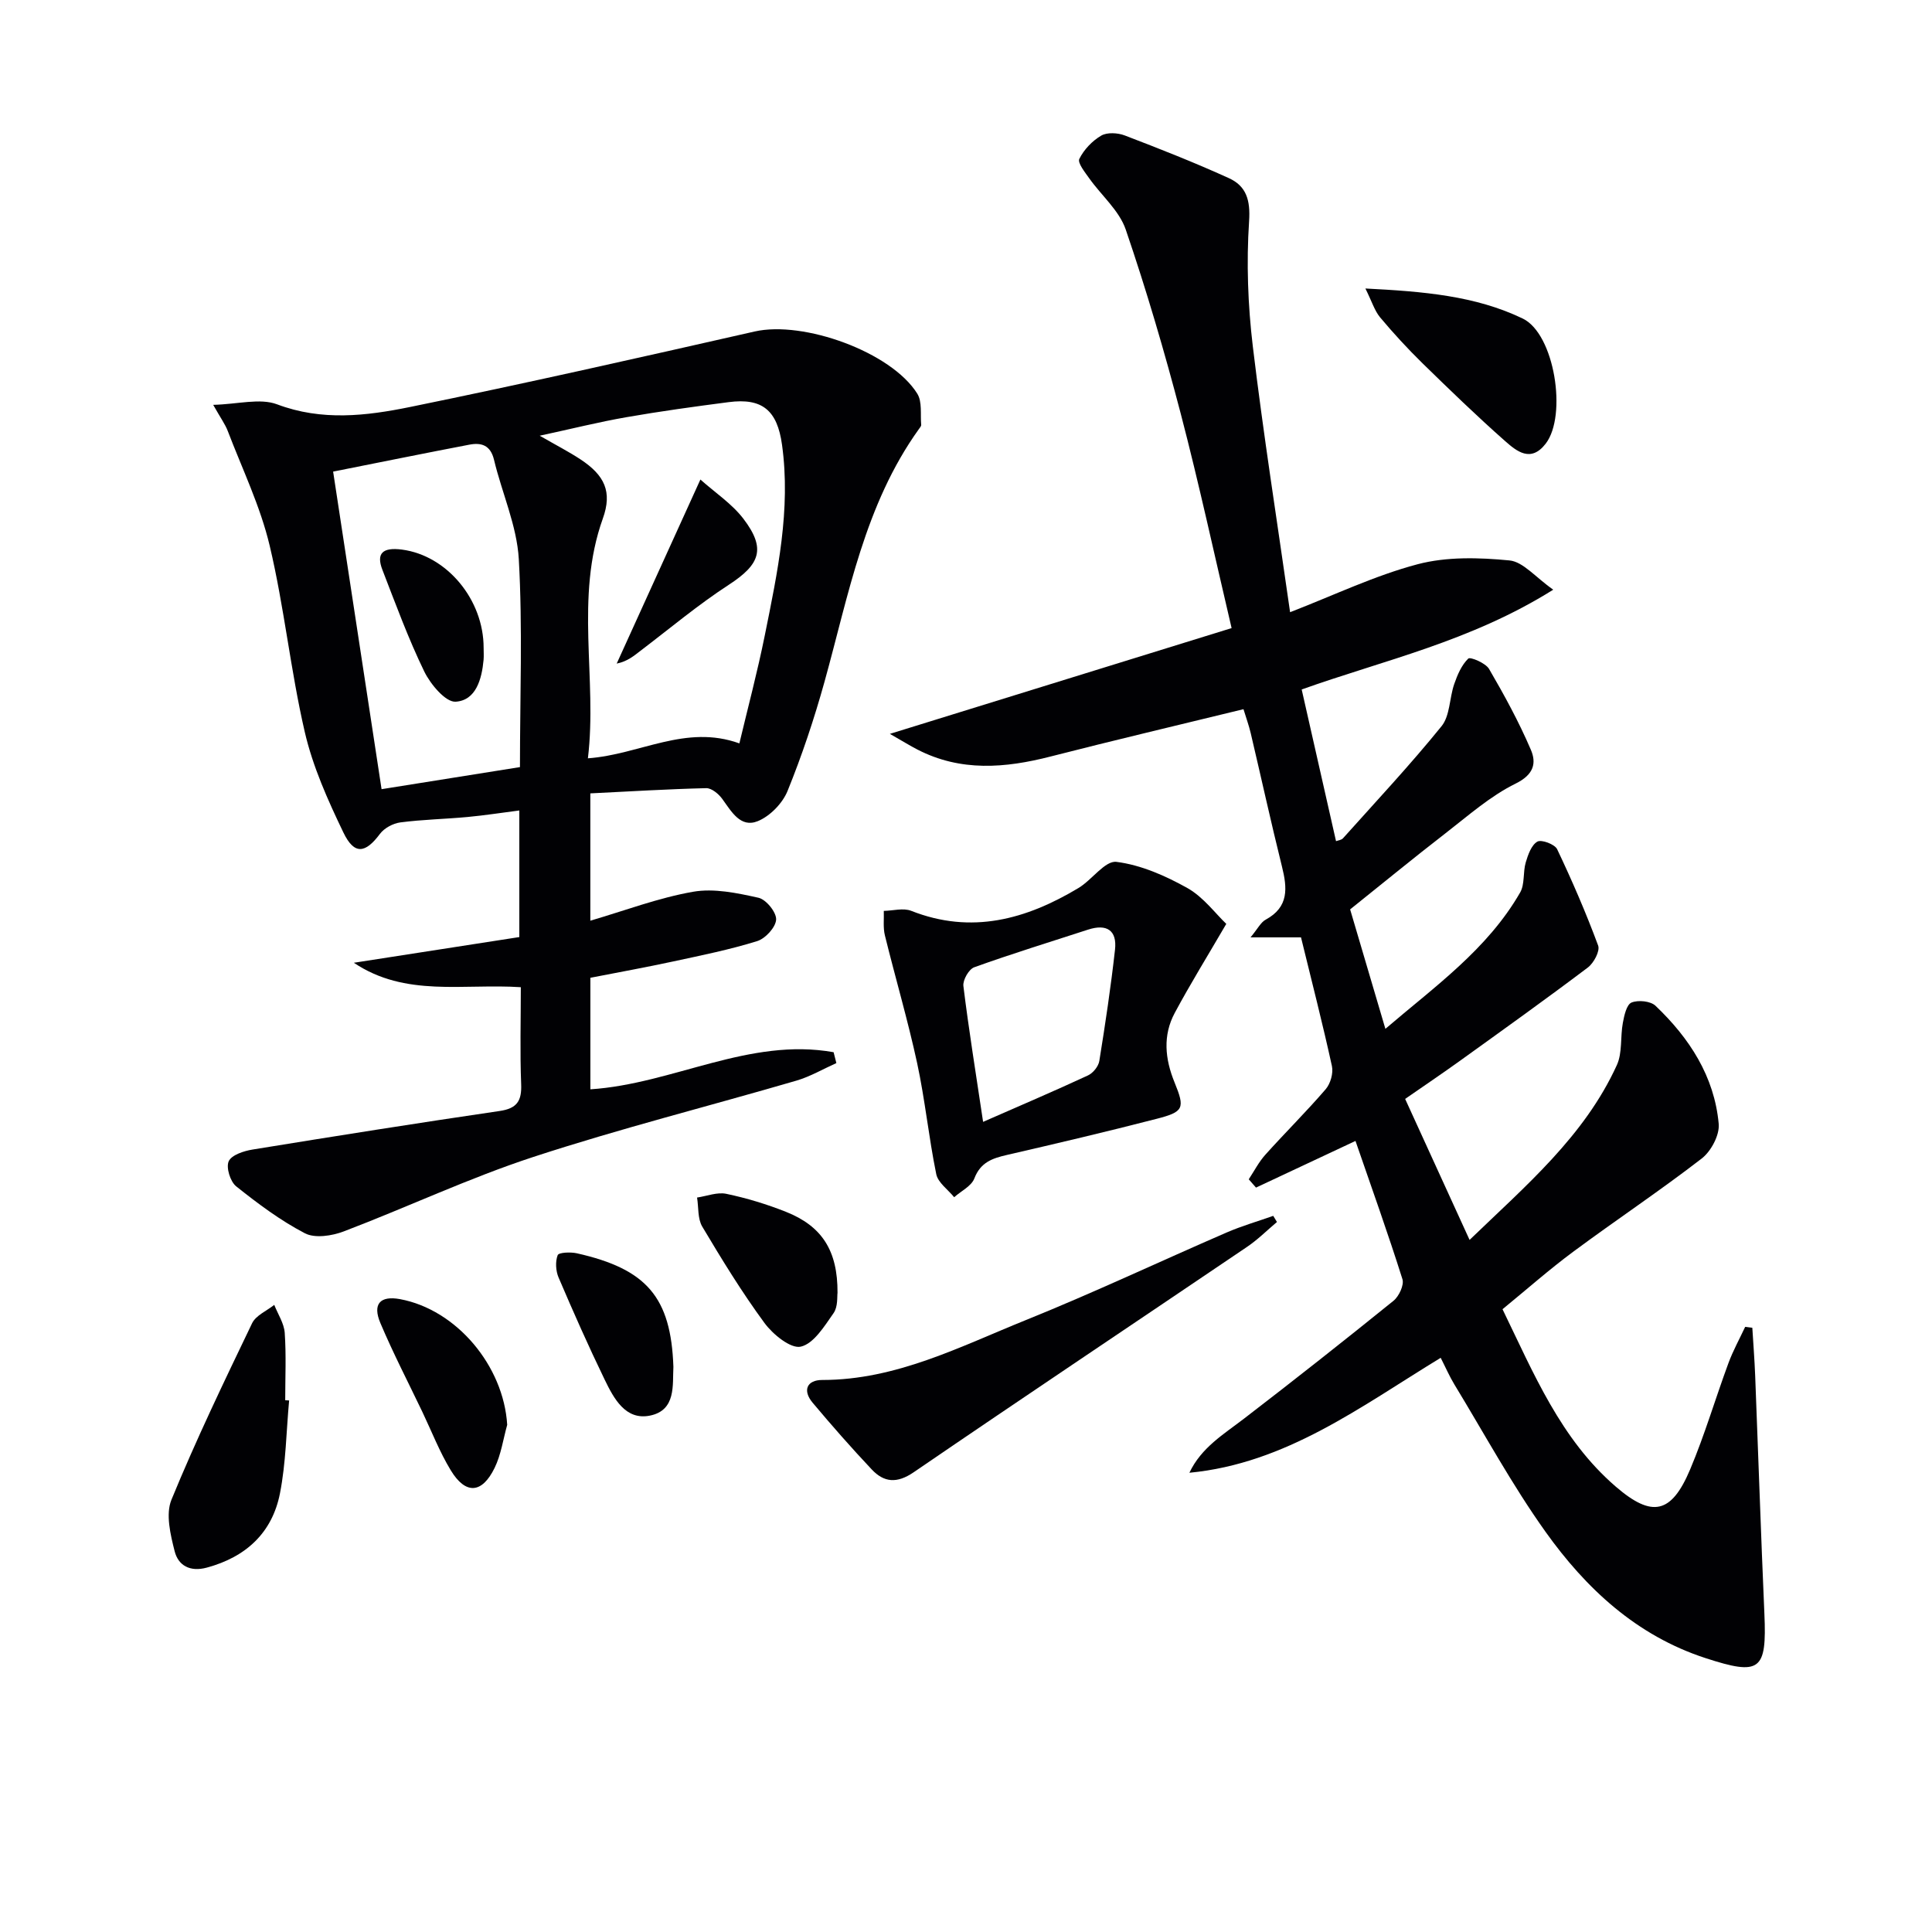 <svg enable-background="new 0 0 400 400" viewBox="0 0 400 400" xmlns="http://www.w3.org/2000/svg"><g fill="#010104"><path d="m290.92 227.52c4.5 9.84 8.77 19.18 13.34 29.19 11.67-11.26 23.77-21.46 30.49-36.19 1.17-2.56.7-5.83 1.24-8.73.28-1.53.77-3.79 1.79-4.22 1.37-.57 3.94-.32 4.97.66 7.02 6.68 12.19 14.61 13.09 24.45.21 2.32-1.58 5.68-3.52 7.18-8.66 6.69-17.79 12.76-26.58 19.28-4.93 3.65-9.54 7.73-14.66 11.92 6.46 13.29 12.03 26.89 23.46 36.74 7.52 6.48 11.5 5.62 15.38-3.56 3.03-7.18 5.23-14.7 7.93-22.01.95-2.58 2.3-5.02 3.47-7.52.49.06.99.13 1.48.19.2 3.3.46 6.6.59 9.9.65 16.45 1.19 32.91 1.91 49.36.51 11.73-.86 12.83-12.23 9.12-14.25-4.65-24.71-14.39-33.11-26.17-6.92-9.71-12.64-20.27-18.85-30.48-1.01-1.66-1.79-3.47-2.83-5.51-16.55 10.08-32 21.88-52.03 23.8 2.48-5.24 7.12-7.98 11.34-11.23 10.4-7.99 20.71-16.12 30.91-24.37 1.14-.92 2.24-3.27 1.86-4.48-2.99-9.47-6.34-18.83-9.72-28.62-6.87 3.22-13.74 6.44-20.6 9.66-.5-.57-1-1.14-1.5-1.72 1.13-1.71 2.08-3.58 3.43-5.08 4.11-4.58 8.49-8.91 12.5-13.57.99-1.15 1.61-3.32 1.29-4.79-1.91-8.73-4.14-17.4-6.4-26.65-3.12 0-6.3 0-10.45 0 1.5-1.8 2.11-3.11 3.14-3.67 4.84-2.62 4.47-6.56 3.36-11.02-2.28-9.18-4.3-18.41-6.47-27.62-.37-1.57-.93-3.09-1.49-4.93-13.59 3.32-26.8 6.43-39.95 9.8-9.39 2.41-18.6 3.18-27.57-1.45-1.54-.79-3.01-1.71-5.69-3.24 24.29-7.52 47.27-14.63 70.75-21.9-3.57-15.18-6.74-29.89-10.54-44.43-3.36-12.82-7.1-25.56-11.38-38.09-1.34-3.92-5.02-7.03-7.54-10.58-.9-1.27-2.47-3.22-2.07-4.04.95-1.92 2.67-3.73 4.53-4.82 1.23-.72 3.42-.59 4.87-.04 7.25 2.77 14.48 5.62 21.54 8.83 3.62 1.64 4.51 4.52 4.21 8.95-.57 8.58-.25 17.33.77 25.88 2.19 18.27 5.07 36.46 7.72 55.05 9.14-3.54 17.55-7.59 26.4-9.93 6.02-1.59 12.73-1.4 19.01-.79 2.84.27 5.39 3.48 9.07 6.06-17.13 10.74-35.1 14.59-52.08 20.66 2.38 10.5 4.71 20.81 7.11 31.4.39-.15 1.1-.21 1.45-.6 6.87-7.67 13.92-15.2 20.39-23.19 1.77-2.18 1.63-5.84 2.63-8.73.66-1.91 1.52-3.93 2.91-5.28.41-.4 3.58.92 4.3 2.14 3.16 5.42 6.18 10.96 8.65 16.72 1.18 2.74.67 5.14-3.12 7.01-5.29 2.6-9.88 6.69-14.61 10.35-6.57 5.08-12.99 10.36-19.68 15.71 2.3 7.78 4.68 15.86 7.3 24.73 10.23-8.77 21.12-16.44 27.9-28.23.99-1.72.56-4.21 1.16-6.23.47-1.59 1.17-3.59 2.4-4.3.84-.49 3.61.54 4.1 1.57 3.1 6.52 5.98 13.18 8.49 19.95.42 1.13-.91 3.62-2.13 4.54-8.73 6.59-17.63 12.95-26.51 19.34-3.63 2.61-7.34 5.11-11.32 7.87z"/><path d="m122.23 202.44v23.09c17.06-1.1 32.91-10.81 50.36-7.68.19.75.38 1.5.57 2.25-2.75 1.23-5.4 2.79-8.26 3.63-18.15 5.3-36.52 9.92-54.47 15.8-13.34 4.37-26.12 10.42-39.26 15.42-2.44.93-5.96 1.47-8.04.39-5.07-2.64-9.74-6.14-14.23-9.72-1.23-.98-2.13-3.9-1.55-5.19.59-1.31 3.14-2.14 4.95-2.43 17.03-2.77 34.07-5.48 51.14-7.98 3.62-.53 4.6-2.1 4.46-5.57-.26-6.61-.07-13.24-.07-20.06-11.93-.79-23.9 2.12-34.57-5.06 11.34-1.76 22.67-3.52 34.26-5.32 0-8.75 0-17.16 0-26.21-3.67.47-7.19 1.02-10.72 1.35-4.63.43-9.3.52-13.91 1.12-1.51.2-3.33 1.17-4.23 2.38-3.02 4.05-5.31 4.39-7.56-.28-3.22-6.69-6.34-13.64-8-20.82-2.95-12.74-4.25-25.87-7.27-38.59-1.93-8.14-5.67-15.86-8.68-23.74-.52-1.36-1.41-2.57-3.01-5.4 5.12-.13 9.67-1.44 13.22-.11 9.28 3.5 18.46 2.4 27.5.56 23.87-4.87 47.63-10.25 71.39-15.64 10.08-2.29 28.26 4.22 33.66 12.87 1.05 1.68.62 4.28.81 6.46.02.27-.27.6-.47.87-11.25 15.68-14.54 34.31-19.55 52.34-2.13 7.66-4.66 15.24-7.65 22.6-1.04 2.56-3.65 5.23-6.18 6.25-3.56 1.43-5.43-1.99-7.33-4.61-.75-1.04-2.22-2.26-3.33-2.23-7.93.19-15.86.68-23.99 1.08v26.36c7.12-2.08 14.08-4.73 21.27-5.99 4.33-.76 9.13.26 13.54 1.24 1.58.35 3.73 3 3.66 4.51-.08 1.6-2.22 3.94-3.93 4.47-5.68 1.77-11.56 2.95-17.39 4.21-5.61 1.21-11.29 2.24-17.14 3.38zm30.85-48.53c1.74-7.31 3.74-14.81 5.27-22.4 2.62-12.99 5.41-26.01 3.56-39.42-.99-7.15-4.09-9.74-11.06-8.83-7.08.92-14.15 1.89-21.18 3.12-5.69.99-11.3 2.4-17.93 3.83 3.55 2.04 6.06 3.33 8.4 4.87 5.06 3.32 6.66 6.74 4.67 12.28-5.87 16.39-1.11 33.17-3.09 49.64 10.81-.78 20.21-7.1 31.36-3.09zm-45.43 4.91c0-14.55.57-28.86-.24-43.08-.4-6.92-3.49-13.67-5.13-20.55-.73-3.03-2.62-3.61-5.14-3.12-9.21 1.76-18.39 3.63-28.17 5.57 3.38 22.15 6.68 43.82 10.03 65.75 10.22-1.64 19.34-3.09 28.65-4.57z"/><path d="m253.89 191.28c-3.9 6.69-7.47 12.46-10.67 18.43-2.5 4.66-2.03 9.52-.05 14.37 2.21 5.41 1.94 6.11-3.78 7.58-10.27 2.65-20.59 5.08-30.92 7.46-3.03.7-5.46 1.52-6.74 4.86-.61 1.6-2.74 2.61-4.18 3.89-1.28-1.58-3.35-3.01-3.71-4.78-1.56-7.62-2.32-15.4-3.96-23-1.92-8.87-4.5-17.6-6.67-26.42-.4-1.61-.17-3.38-.23-5.08 1.9-.03 4.04-.66 5.68-.01 12.48 4.92 23.8 1.77 34.63-4.73 2.79-1.67 5.51-5.71 7.86-5.41 5.08.64 10.17 2.89 14.72 5.44 3.3 1.87 5.77 5.26 8.02 7.4zm-50.35 40.99c7.57-3.32 14.7-6.36 21.72-9.62 1.04-.48 2.16-1.86 2.34-2.98 1.24-7.66 2.39-15.34 3.25-23.05.45-4.03-1.73-5.4-5.58-4.15-7.87 2.56-15.78 4.99-23.56 7.79-1.12.4-2.4 2.65-2.25 3.88 1.11 9.04 2.57 18.02 4.08 28.13z"/><path d="m264.38 253c-2.07 1.74-4 3.68-6.23 5.18-22.99 15.56-46.07 30.97-68.99 46.64-3.47 2.37-6.14 2.12-8.7-.61-4.21-4.47-8.27-9.09-12.22-13.8-2.13-2.55-1.18-4.71 2.01-4.7 15.31 0 28.56-6.93 42.18-12.42 14-5.65 27.68-12.11 41.54-18.12 3.12-1.35 6.42-2.3 9.64-3.44.27.43.52.85.77 1.27z"/><path d="m59.86 289.95c-.59 6.43-.66 12.95-1.9 19.25-1.61 8.16-7.04 13.17-15.15 15.36-3.48.94-5.9-.44-6.65-3.39-.87-3.43-1.89-7.66-.67-10.65 5.08-12.39 10.9-24.48 16.7-36.55.78-1.63 3.02-2.56 4.59-3.81.76 1.93 2.03 3.82 2.17 5.79.32 4.63.1 9.3.1 13.95.28.02.54.04.81.05z"/><path d="m282.69 59.73c12 .61 22.77 1.5 32.57 6.22 6.62 3.19 9.23 20.08 4.77 25.89-3.11 4.05-6.06 1.55-8.46-.56-5.85-5.17-11.47-10.61-17.06-16.07-3.08-3.02-6.02-6.21-8.79-9.52-1.14-1.39-1.69-3.27-3.03-5.96z"/><path d="m173.4 267.68c-.11.69.12 2.85-.82 4.19-1.89 2.7-4.11 6.33-6.79 6.94-2.08.47-5.78-2.54-7.52-4.91-4.68-6.37-8.83-13.15-12.88-19.95-.97-1.64-.74-3.99-1.07-6.01 2.03-.3 4.18-1.17 6.06-.77 4.19.88 8.35 2.14 12.33 3.72 7.46 2.96 10.74 8.02 10.69 16.79z"/><path d="m105.01 295c-.84 2.99-1.27 6.18-2.61 8.92-2.62 5.36-6.01 5.55-9.08.48-2.31-3.8-3.94-8.02-5.86-12.05-2.93-6.13-6.06-12.17-8.7-18.41-1.69-3.98-.04-5.72 4.05-4.97 11.73 2.18 21.46 13.83 22.2 26.03z"/><path d="m139.42 282.99c-.21 3.68.62 9-4.87 10.1-5.05 1.01-7.46-3.54-9.35-7.43-3.38-6.97-6.52-14.06-9.56-21.18-.58-1.36-.69-3.28-.18-4.61.23-.58 2.67-.68 3.97-.39 14.45 3.25 19.49 9.09 19.99 23.51z"/><path d="m145.01 99.28c3.03 2.71 6.52 5 8.91 8.13 4.72 6.2 3.46 9.44-3.04 13.67-6.35 4.13-12.2 9.04-18.25 13.64-1.39 1.06-2.7 2.21-4.95 2.67 5.63-12.37 11.25-24.74 17.33-38.11z"/><path d="m100.13 134.14c0 .83.06 1.66-.01 2.48-.37 4-1.58 8.39-5.78 8.66-2.07.14-5.21-3.6-6.5-6.25-3.31-6.82-5.93-13.98-8.67-21.06-1.32-3.41.05-4.71 4.07-4.18 9.3 1.23 16.9 10.36 16.89 20.35z"/></g></svg>